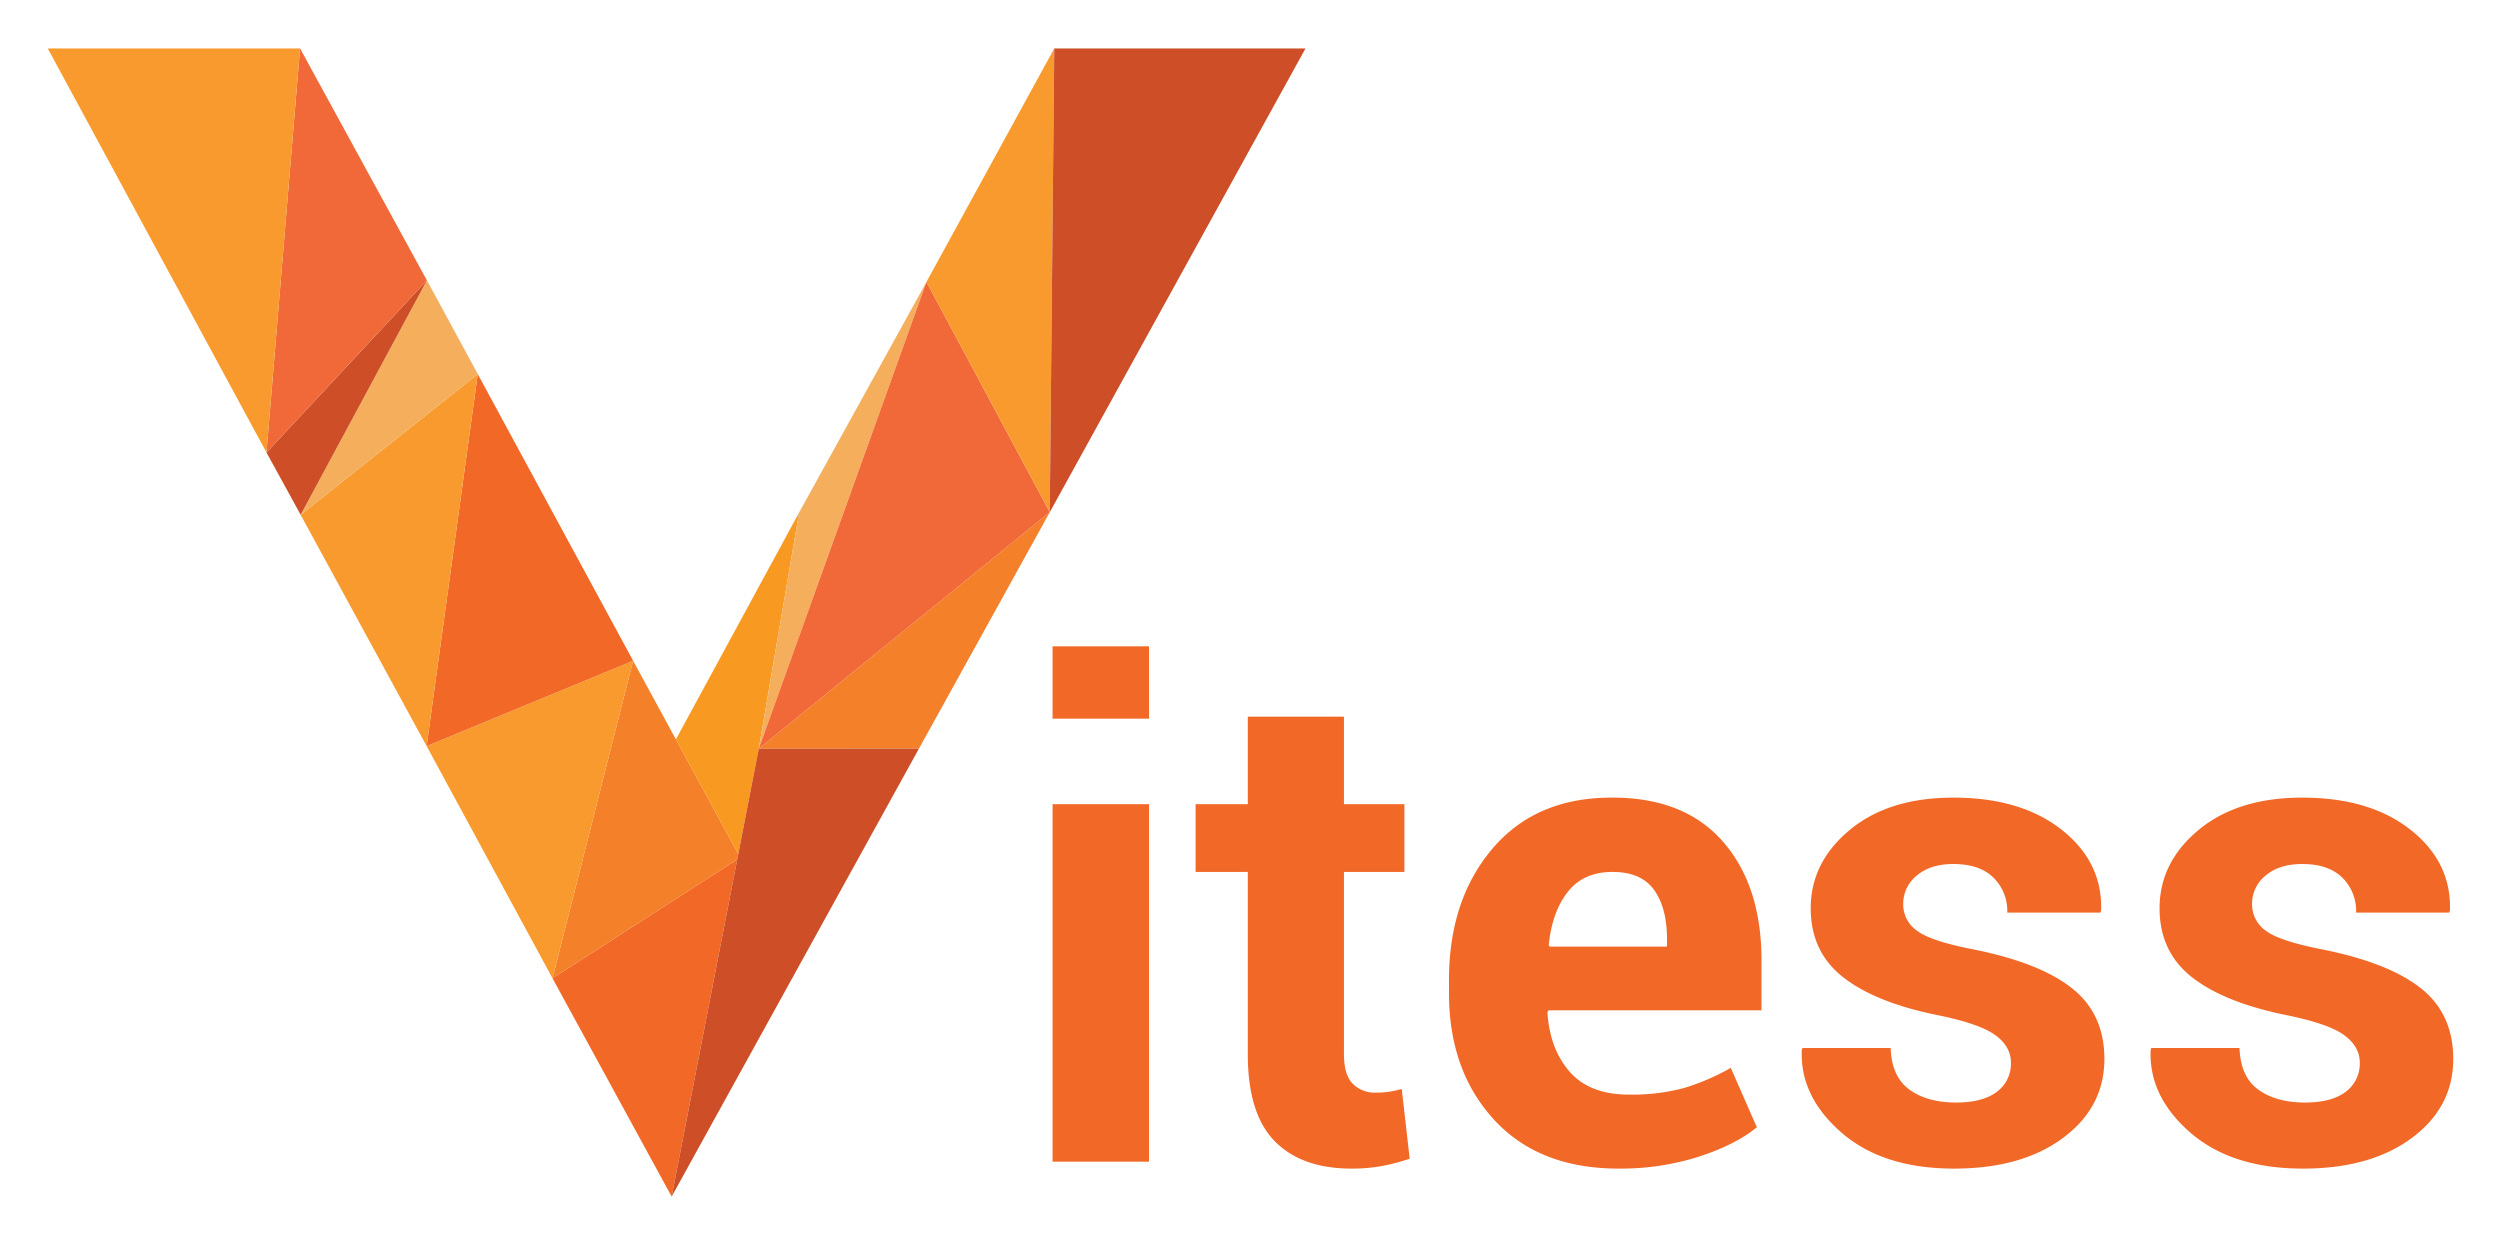 <svg xmlns="http://www.w3.org/2000/svg" role="img" viewBox="-7.49 -11.49 701.48 348.98"><defs><style>.cls-1{fill:#f16827}.cls-3{fill:#284e64}.cls-4{fill:#f48029}.cls-5{fill:#f89a2e}.cls-8{fill:#cd4e27}</style></defs><path d="M287.852 214.169h27.066v100.293h-27.066zm0-44.308h27.066v20.3h-27.066zm94.364 124.997a25.915 25.915 0 0 1-3.707.232 8.626 8.626 0 0 1-6.444-2.503q-2.455-2.504-2.455-8.342V233.17h16.962v-19H369.61v-24.566h-26.973v24.565H327.99v19h14.647v51.169q0 16.682 7.552 24.376 7.554 7.697 21.552 7.696a47.344 47.344 0 0 0 8.39-.696 54.88 54.88 0 0 0 7.924-2.086l-2.225-19.559a31.024 31.024 0 0 1-3.614.79zm62.752-82.543q-21.413-.092-33.648 14.275-12.233 14.37-12.234 36.89v3.71q0 21.688 12.606 35.455 12.605 13.764 35.038 13.765a72.356 72.356 0 0 0 22.431-3.338q10.288-3.336 16.314-8.25l-7.322-16.684a62.971 62.971 0 0 1-13.116 5.655 55.687 55.687 0 0 1-15.434 1.852q-11.03 0-16.638-6.396-5.609-6.394-6.256-16.683l.277-.558h59.788V258.01q0-20.947-10.8-33.321-10.798-12.377-31.006-12.375zm15.296 41.803h-33l-.185-.462q.925-9.268 5.33-14.877 4.401-5.608 12.56-5.61 8.063 0 11.679 5.053 3.615 5.054 3.616 13.858zm113.686 11.727q-9.04-7.183-27.485-10.892-12.05-2.316-15.99-5.236a9.004 9.004 0 0 1-3.938-7.555 10.087 10.087 0 0 1 3.8-7.972q3.8-3.244 10.29-3.244 7.319 0 11.214 3.8a13.127 13.127 0 0 1 3.893 9.826h26.14l.187-.557q.462-13.533-10.986-22.617-11.448-9.081-30.448-9.083-18.169 0-29.107 9.083-10.938 9.087-10.938 21.968 0 12.237 9.131 19.373 9.129 7.139 26.742 10.661 11.679 2.411 15.99 5.607 4.308 3.197 4.31 7.648a9.776 9.776 0 0 1-3.939 8.203q-3.942 3.014-11.448 3.012-8.064 0-13.07-3.615t-5.285-11.679h-24.748l-.186.556q-.554 12.978 11.079 23.127 11.631 10.149 31.655 10.15 18.998 0 30.586-8.62 11.588-8.621 11.587-22.154 0-12.605-9.036-19.79zm97.885 0q-9.04-7.183-27.485-10.892-12.05-2.316-15.99-5.236a9.004 9.004 0 0 1-3.938-7.555 10.087 10.087 0 0 1 3.8-7.972q3.8-3.244 10.29-3.244 7.319 0 11.214 3.8a13.126 13.126 0 0 1 3.893 9.826h26.14l.187-.557q.462-13.533-10.986-22.617-11.448-9.081-30.448-9.083-18.169 0-29.107 9.083-10.938 9.087-10.938 21.968 0 12.237 9.131 19.373 9.129 7.139 26.742 10.661 11.679 2.411 15.99 5.607 4.308 3.197 4.31 7.648a9.776 9.776 0 0 1-3.939 8.203q-3.942 3.014-11.448 3.012-8.064 0-13.07-3.615t-5.284-11.679H596.15l-.186.556q-.554 12.978 11.079 23.127 11.631 10.149 31.654 10.15 18.999 0 30.587-8.62 11.588-8.621 11.587-22.154 0-12.605-9.036-19.79z" class="cls-1"/><path fill="none" d="M67.296 115.476l-.01.01.01-.01z"/><path d="M205.381 198.762l.033-.171 11.309-66.212-11.342 66.383zm81.685-66.54l-36.704 66.332-69.384 125.689.003.005 69.397-125.71 36.705-66.323 40.098-72.734-40.115 72.741zM288.32 2.118l-11.782 21.53 11.787-21.53h-.005zM67.296 115.476l44.995-48.289-44.995 48.289zm9.577 17.488l49.69-39.471-49.69 39.471zm0 0l-3.333-6.077 3.325 6.077 35.355 64.899 5.741 10.585-5.746-10.599-35.342-64.885z" class="cls-3"/><path d="M89.269 109.943l23.022-42.756 14.272 26.306 27.675 51.049-27.658-51.057-14.285-26.319-35.58-65.048h-.007l35.583 65.069-23.022 42.756zm103.57 105.66l.163.301 6.662 12.247-6.825-12.548zm47.03-125.163l-23.159 41.925-25.76 47.437 25.773-47.423 23.146-41.939z" class="cls-3"/><path d="M147.533 263.001l33.437 61.256 18.402-94.605-51.839 33.349z" class="cls-1"/><path d="M199.664 228.151l-6.662-12.247-22.841-41.99-22.628 89.087 51.839-33.349.292-1.501z" class="cls-4"/><path d="M112.215 197.849l5.746 10.599 29.572 54.553 22.628-89.087-57.946 23.935z" class="cls-5"/><path d="M112.215 197.849l57.946-23.935-15.923-29.372-27.675-51.049-14.348 104.356z" class="cls-1"/><path fill="#f89921" d="M205.381 198.762l11.342-66.383-25.773 47.423-8.788 16.171 10.677 19.63 6.825 12.548 5.717-29.389z"/><path d="M76.873 132.964l35.342 64.885 14.348-104.356-49.69 39.471z" class="cls-5"/><path d="M250.362 198.554l36.704-66.332-81.652 66.369 44.948-.037z" class="cls-4"/><path fill="#f4ae5c" d="M112.291 67.187l-23.022 42.756-12.396 23.021 49.69-39.471-14.272-26.306zm93.123 131.404l47.053-130.975-12.598 22.824-23.146 41.939-11.309 66.212z"/><path d="M76.873 132.964l12.396-23.021 23.022-42.756-44.995 48.289-.01.01 6.254 11.401 3.333 6.077z" class="cls-8"/><path fill="#f16938" d="M287.066 132.222l-34.599-64.606-47.053 130.975 81.652-66.369zm-219.77-16.746l44.995-48.289L76.708 2.118l-.005-.009-9.417 113.377.01-.01z"/><path d="M287.066 132.222L288.33 2.118v-.009l-.005.009-11.787 21.53-24.071 43.968 34.599 64.606zM76.703 2.109H5.916l61.37 113.377L76.703 2.109z" class="cls-5"/><path d="M288.33 2.109v.009l-1.264 130.104 40.115-72.741 31.638-57.372H288.33zm-82.916 196.482l-.033.171-5.717 29.389-.292 1.501-18.402 94.605.008-.014 69.384-125.689-44.948.037z" class="cls-8"/></svg>